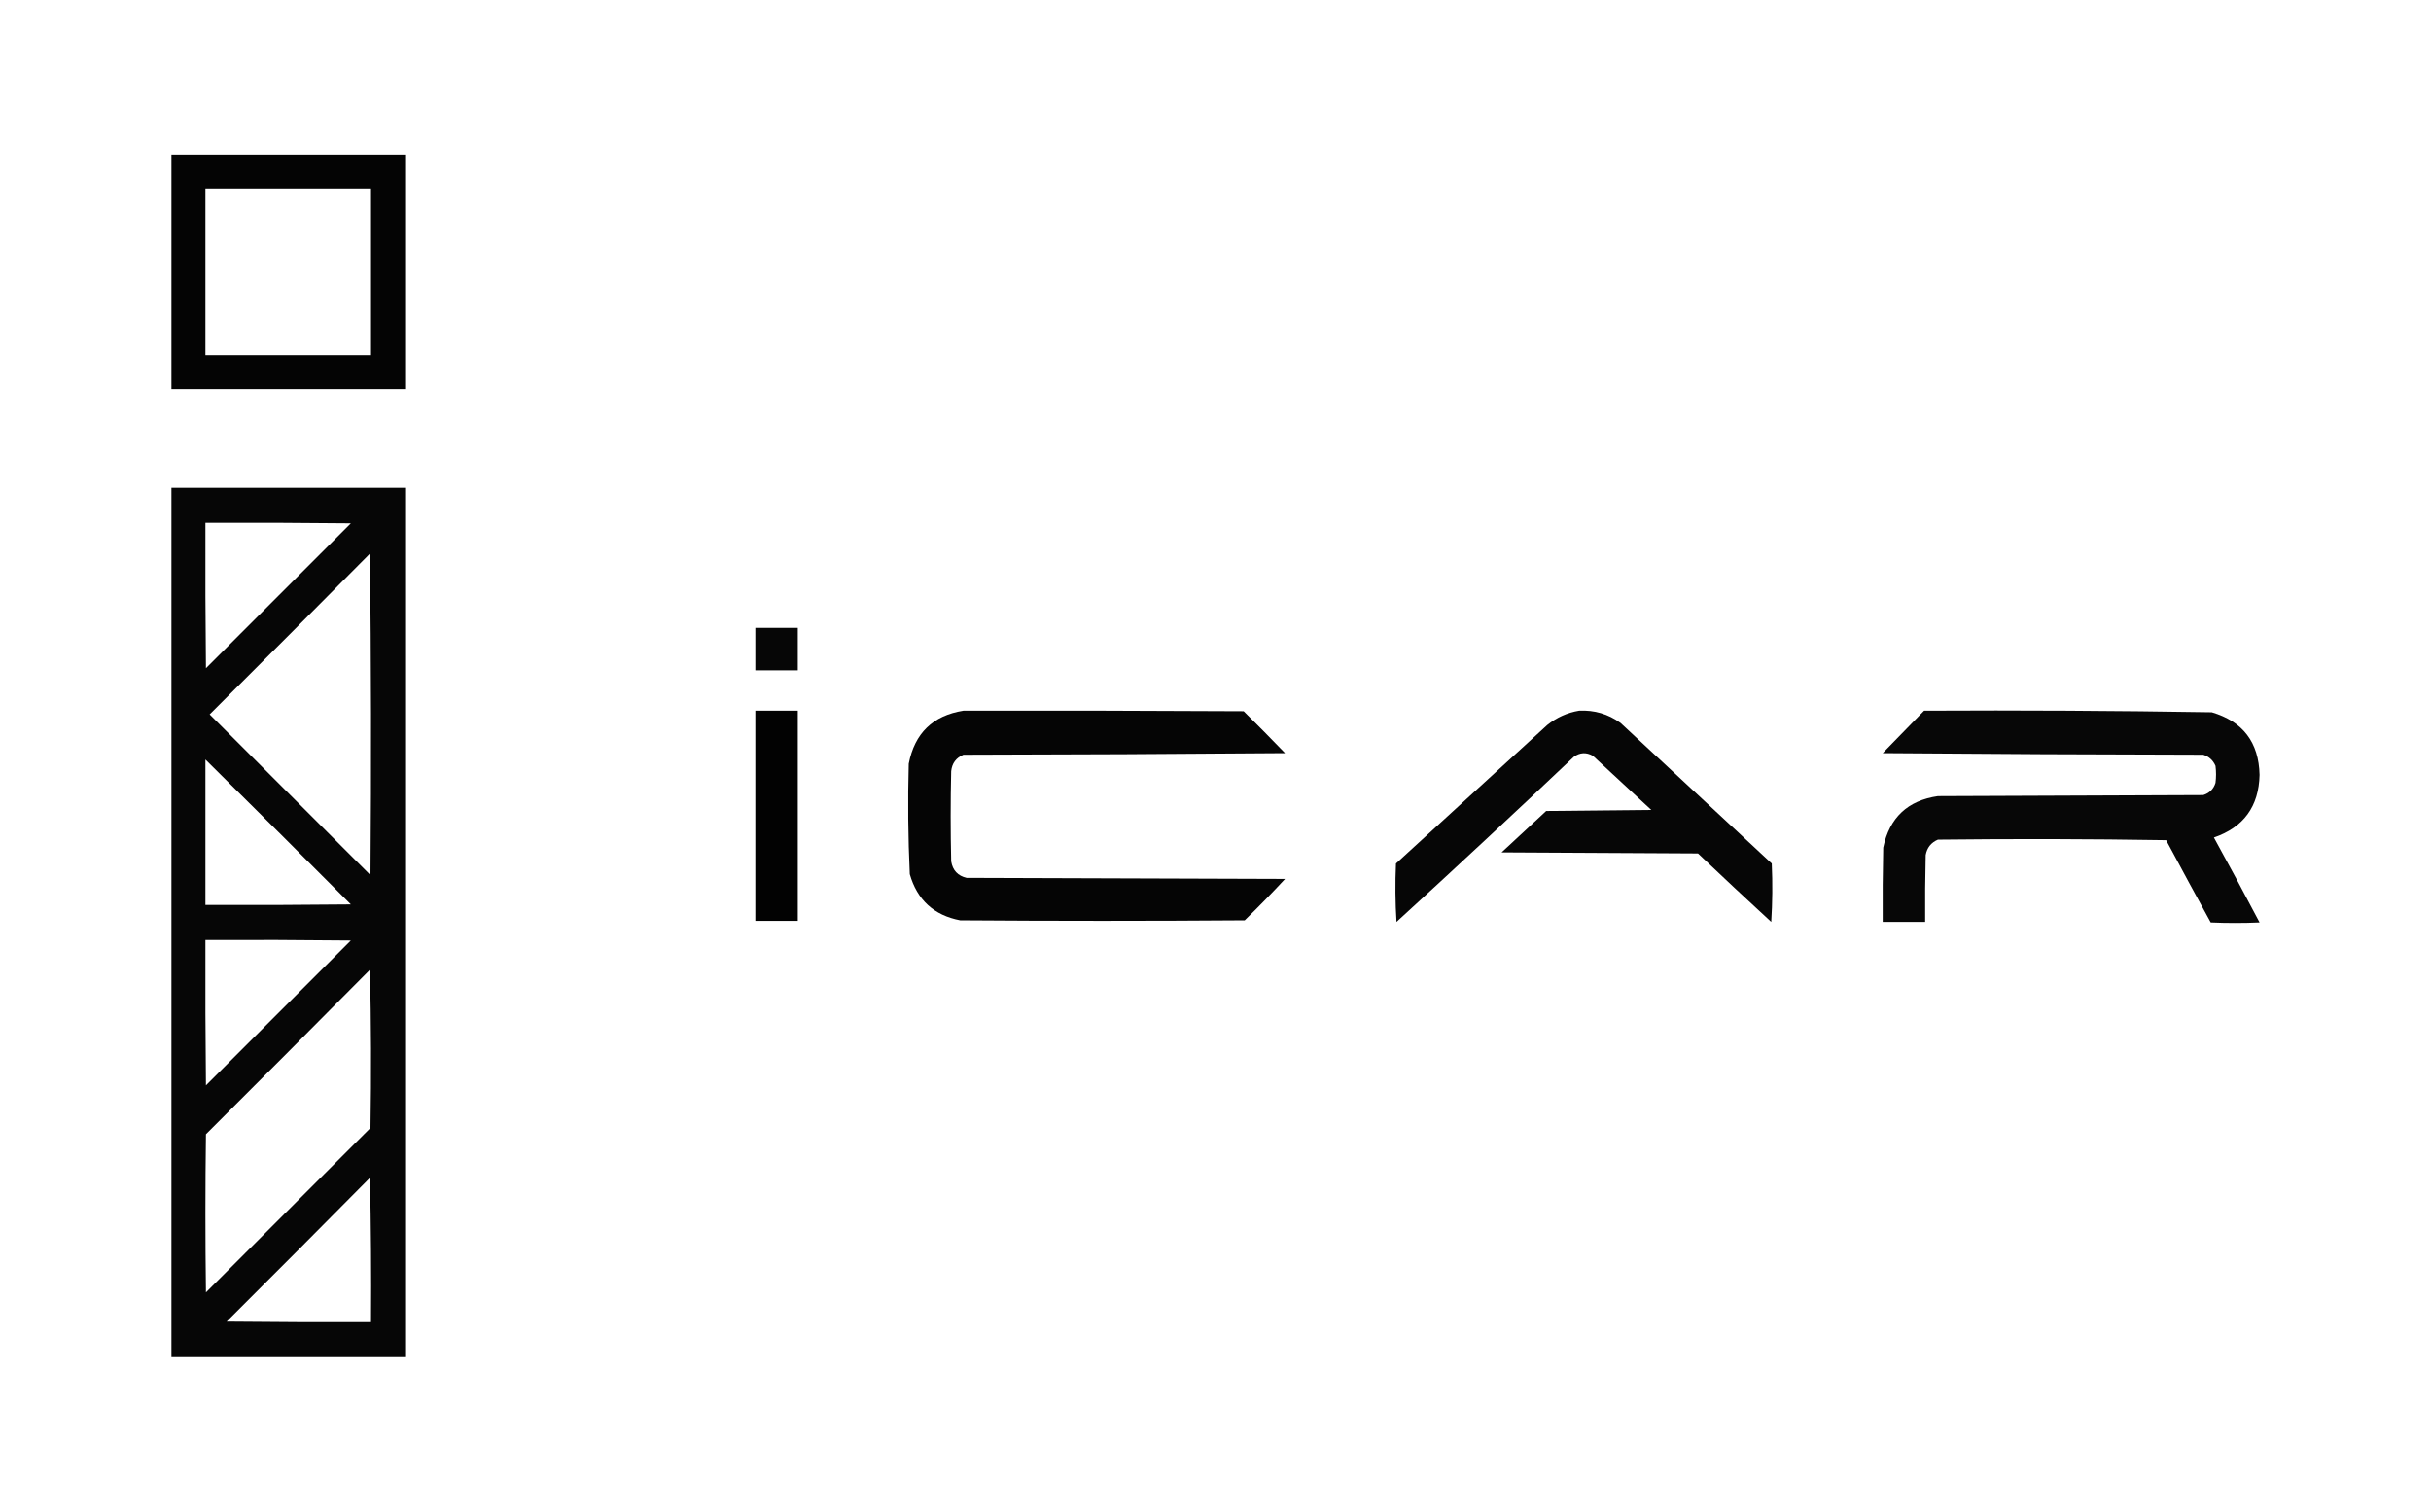 <?xml version="1.0" encoding="UTF-8"?> <svg xmlns="http://www.w3.org/2000/svg" xmlns:xlink="http://www.w3.org/1999/xlink" version="1.1" width="2290px" height="1424px" style="shape-rendering:geometricPrecision; text-rendering:geometricPrecision; image-rendering:optimizeQuality; fill-rule:evenodd; clip-rule:evenodd"><g><path style="opacity:0.984" fill="#000000" d="M 161.5,145.5 C 235.167,145.5 308.833,145.5 382.5,145.5C 382.5,219.167 382.5,292.833 382.5,366.5C 308.833,366.5 235.167,366.5 161.5,366.5C 161.5,292.833 161.5,219.167 161.5,145.5 Z M 193.5,177.5 C 245.5,177.5 297.5,177.5 349.5,177.5C 349.5,229.833 349.5,282.167 349.5,334.5C 297.5,334.5 245.5,334.5 193.5,334.5C 193.5,282.167 193.5,229.833 193.5,177.5 Z"></path></g><g><path style="opacity:0.973" fill="#000000" d="M 161.5,459.5 C 235.167,459.5 308.833,459.5 382.5,459.5C 382.5,732.5 382.5,1005.5 382.5,1278.5C 308.833,1278.5 235.167,1278.5 161.5,1278.5C 161.5,1005.5 161.5,732.5 161.5,459.5 Z M 193.5,492.5 C 239.168,492.333 284.835,492.5 330.5,493C 285,538.5 239.5,584 194,629.5C 193.5,583.835 193.333,538.168 193.5,492.5 Z M 348.5,521.5 C 349.666,622.333 349.833,723.333 349,824.5C 298.5,774 248,723.5 197.5,673C 248.035,622.632 298.368,572.132 348.5,521.5 Z M 193.5,715.5 C 239.299,760.799 284.965,806.299 330.5,852C 284.835,852.5 239.168,852.667 193.5,852.5C 193.5,806.833 193.5,761.167 193.5,715.5 Z M 193.5,885.5 C 239.168,885.333 284.835,885.5 330.5,886C 285,931.5 239.5,977 194,1022.5C 193.5,976.835 193.333,931.168 193.5,885.5 Z M 348.5,913.5 C 349.665,962.998 349.832,1012.66 349,1062.5C 297.333,1114.17 245.667,1165.83 194,1217.5C 193.333,1167.83 193.333,1118.17 194,1068.5C 245.701,1016.97 297.201,965.299 348.5,913.5 Z M 348.5,1109.5 C 349.499,1154.66 349.832,1200 349.5,1245.5C 304.165,1245.67 258.832,1245.5 213.5,1245C 258.701,1199.97 303.701,1154.8 348.5,1109.5 Z"></path></g><g><path style="opacity:0.975" fill="#000000" d="M 711.5,591.5 C 724.833,591.5 738.167,591.5 751.5,591.5C 751.5,604.833 751.5,618.167 751.5,631.5C 738.167,631.5 724.833,631.5 711.5,631.5C 711.5,618.167 711.5,604.833 711.5,591.5 Z"></path></g><g><path style="opacity:0.989" fill="#000000" d="M 711.5,669.5 C 724.833,669.5 738.167,669.5 751.5,669.5C 751.5,735.5 751.5,801.5 751.5,867.5C 738.167,867.5 724.833,867.5 711.5,867.5C 711.5,801.5 711.5,735.5 711.5,669.5 Z"></path></g><g><path style="opacity:0.977" fill="#000000" d="M 907.5,669.5 C 995.501,669.333 1083.5,669.5 1171.5,670C 1184.68,683.014 1197.68,696.181 1210.5,709.5C 1109.5,710.333 1008.5,710.833 907.5,711C 900.6,713.899 896.766,719.066 896,726.5C 895.333,754.833 895.333,783.167 896,811.5C 897.412,819.911 902.245,825.077 910.5,827C 1010.5,827.333 1110.5,827.667 1210.5,828C 1198.2,841.304 1185.53,854.304 1172.5,867C 1083.17,867.667 993.833,867.667 904.5,867C 879.766,862.268 863.933,847.768 857,823.5C 855.375,788.867 855.041,754.2 856,719.5C 861.588,690.743 878.755,674.076 907.5,669.5 Z"></path></g><g><path style="opacity:0.976" fill="#000000" d="M 1487.5,669.5 C 1501.88,668.795 1514.88,672.628 1526.5,681C 1574,725.167 1621.5,769.333 1669,813.5C 1669.83,831.842 1669.67,850.176 1668.5,868.5C 1645.35,847.183 1622.35,825.683 1599.5,804C 1537.83,803.667 1476.17,803.333 1414.5,803C 1428.5,790 1442.5,777 1456.5,764C 1489.5,763.667 1522.5,763.333 1555.5,763C 1537.17,746 1518.83,729 1500.5,712C 1494.26,708.465 1488.26,708.799 1482.5,713C 1427.28,765.384 1371.62,817.217 1315.5,868.5C 1314.33,850.176 1314.17,831.842 1315,813.5C 1362.5,770 1410,726.5 1457.5,683C 1466.39,675.876 1476.39,671.376 1487.5,669.5 Z"></path></g><g><path style="opacity:0.969" fill="#000000" d="M 1812.5,669.5 C 1902.86,669.018 1993.19,669.518 2083.5,671C 2112.79,679.638 2127.79,699.304 2128.5,730C 2127.81,759.742 2113.48,779.409 2085.5,789C 2100.09,815.507 2114.42,842.174 2128.5,869C 2113.17,869.667 2097.83,869.667 2082.5,869C 2068.37,843.247 2054.37,817.413 2040.5,791.5C 1968.84,790.333 1897.17,790.167 1825.5,791C 1819.06,793.773 1815.23,798.606 1814,805.5C 1813.5,826.497 1813.33,847.497 1813.5,868.5C 1800.17,868.5 1786.83,868.5 1773.5,868.5C 1773.33,845.164 1773.5,821.831 1774,798.5C 1779.86,770.307 1797.03,754.141 1825.5,750C 1908.83,749.667 1992.17,749.333 2075.5,749C 2081.33,747.167 2085.17,743.333 2087,737.5C 2087.67,732.167 2087.67,726.833 2087,721.5C 2084.74,716.243 2080.91,712.743 2075.5,711C 1974.83,710.833 1874.17,710.333 1773.5,709.5C 1786.52,696.146 1799.52,682.813 1812.5,669.5 Z"></path></g></svg> 